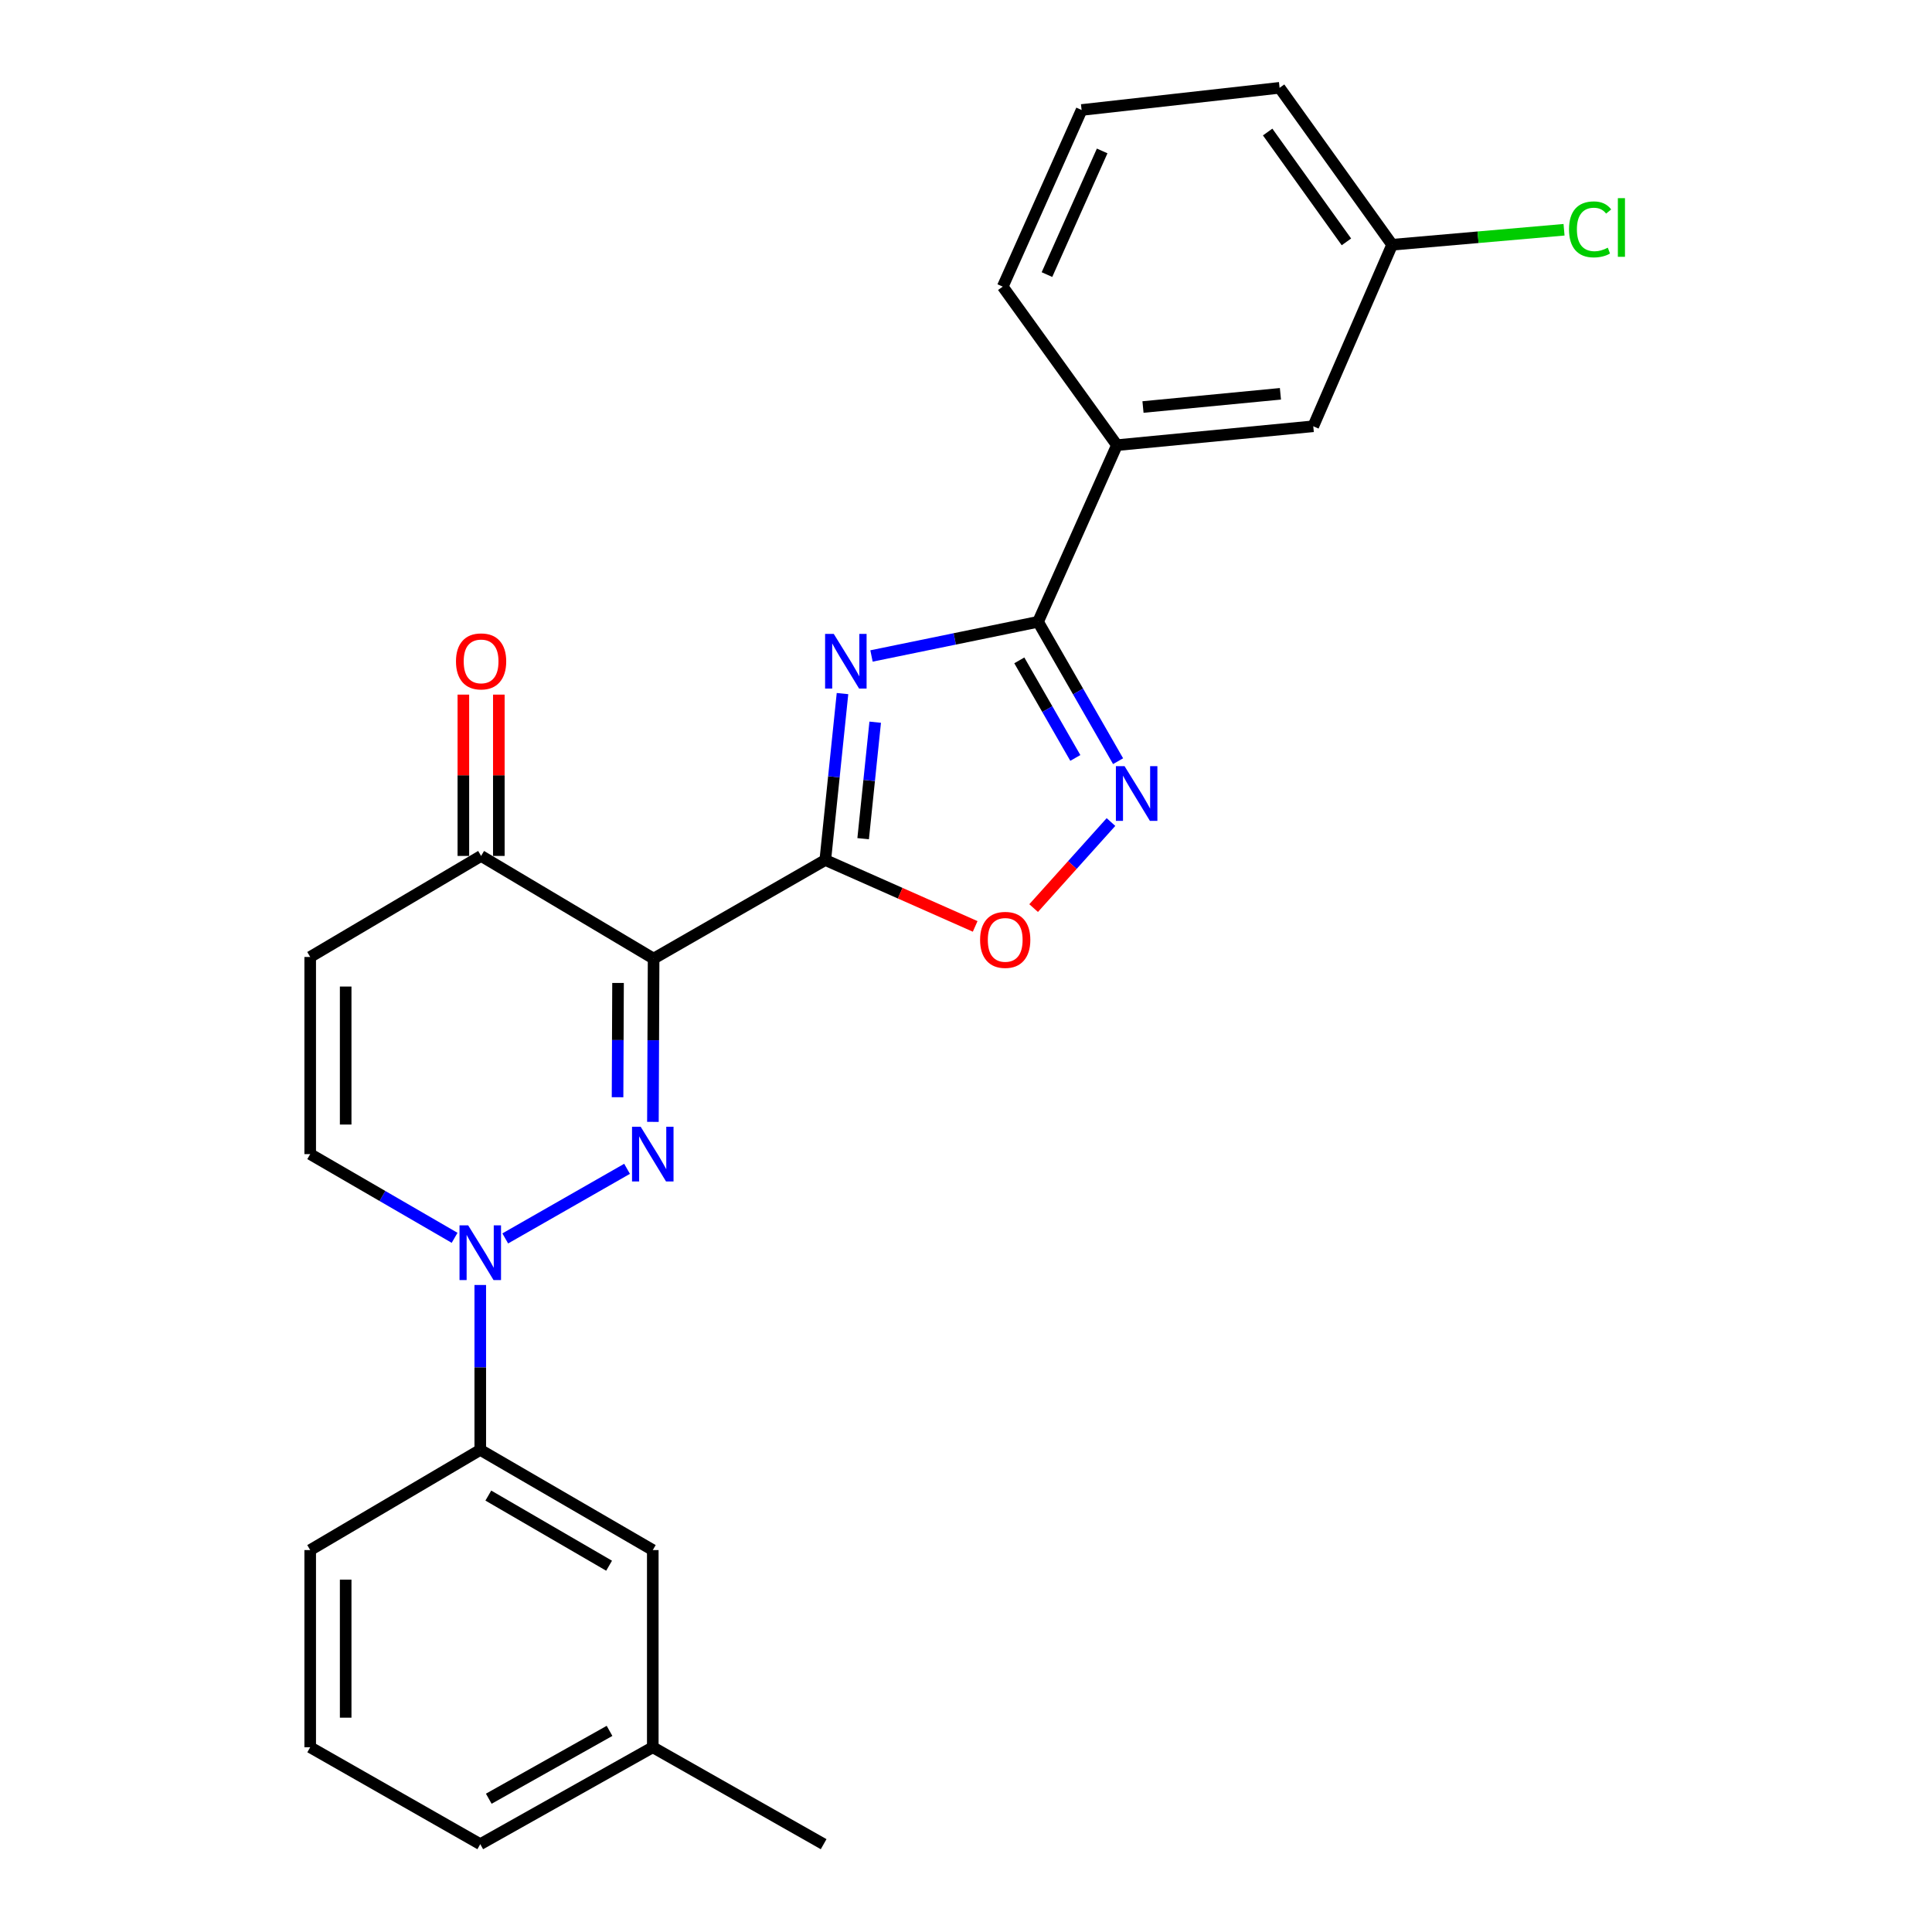 <?xml version='1.0' encoding='iso-8859-1'?>
<svg version='1.1' baseProfile='full'
              xmlns='http://www.w3.org/2000/svg'
                      xmlns:rdkit='http://www.rdkit.org/xml'
                      xmlns:xlink='http://www.w3.org/1999/xlink'
                  xml:space='preserve'
width='1000px' height='1000px' viewBox='0 0 1000 1000'>
<!-- END OF HEADER -->
<rect style='opacity:1.0;fill:#FFFFFF;stroke:none' width='1000' height='1000' x='0' y='0'> </rect>
<path class='bond-0' d='M 427.169,445.14 L 338.306,496.175' style='fill:none;fill-rule:evenodd;stroke:#000000;stroke-width:6px;stroke-linecap:butt;stroke-linejoin:miter;stroke-opacity:1' />
<path class='bond-2' d='M 427.169,445.14 L 431.623,402.07' style='fill:none;fill-rule:evenodd;stroke:#000000;stroke-width:6px;stroke-linecap:butt;stroke-linejoin:miter;stroke-opacity:1' />
<path class='bond-2' d='M 431.623,402.07 L 436.076,358.999' style='fill:none;fill-rule:evenodd;stroke:#0000FF;stroke-width:6px;stroke-linecap:butt;stroke-linejoin:miter;stroke-opacity:1' />
<path class='bond-2' d='M 446.766,434.107 L 449.883,403.958' style='fill:none;fill-rule:evenodd;stroke:#000000;stroke-width:6px;stroke-linecap:butt;stroke-linejoin:miter;stroke-opacity:1' />
<path class='bond-2' d='M 449.883,403.958 L 453,373.808' style='fill:none;fill-rule:evenodd;stroke:#0000FF;stroke-width:6px;stroke-linecap:butt;stroke-linejoin:miter;stroke-opacity:1' />
<path class='bond-6' d='M 427.169,445.14 L 465.959,462.324' style='fill:none;fill-rule:evenodd;stroke:#000000;stroke-width:6px;stroke-linecap:butt;stroke-linejoin:miter;stroke-opacity:1' />
<path class='bond-6' d='M 465.959,462.324 L 504.749,479.508' style='fill:none;fill-rule:evenodd;stroke:#FF0000;stroke-width:6px;stroke-linecap:butt;stroke-linejoin:miter;stroke-opacity:1' />
<path class='bond-1' d='M 338.306,496.175 L 338.127,538.427' style='fill:none;fill-rule:evenodd;stroke:#000000;stroke-width:6px;stroke-linecap:butt;stroke-linejoin:miter;stroke-opacity:1' />
<path class='bond-1' d='M 338.127,538.427 L 337.949,580.679' style='fill:none;fill-rule:evenodd;stroke:#0000FF;stroke-width:6px;stroke-linecap:butt;stroke-linejoin:miter;stroke-opacity:1' />
<path class='bond-1' d='M 319.895,508.773 L 319.77,538.35' style='fill:none;fill-rule:evenodd;stroke:#000000;stroke-width:6px;stroke-linecap:butt;stroke-linejoin:miter;stroke-opacity:1' />
<path class='bond-1' d='M 319.77,538.35 L 319.644,567.926' style='fill:none;fill-rule:evenodd;stroke:#0000FF;stroke-width:6px;stroke-linecap:butt;stroke-linejoin:miter;stroke-opacity:1' />
<path class='bond-7' d='M 338.306,496.175 L 249.015,443.029' style='fill:none;fill-rule:evenodd;stroke:#000000;stroke-width:6px;stroke-linecap:butt;stroke-linejoin:miter;stroke-opacity:1' />
<path class='bond-3' d='M 324.567,604.976 L 261.514,641.007' style='fill:none;fill-rule:evenodd;stroke:#0000FF;stroke-width:6px;stroke-linecap:butt;stroke-linejoin:miter;stroke-opacity:1' />
<path class='bond-4' d='M 451.086,339.529 L 494.192,330.687' style='fill:none;fill-rule:evenodd;stroke:#0000FF;stroke-width:6px;stroke-linecap:butt;stroke-linejoin:miter;stroke-opacity:1' />
<path class='bond-4' d='M 494.192,330.687 L 537.297,321.845' style='fill:none;fill-rule:evenodd;stroke:#000000;stroke-width:6px;stroke-linecap:butt;stroke-linejoin:miter;stroke-opacity:1' />
<path class='bond-10' d='M 248.586,665.106 L 248.586,707.78' style='fill:none;fill-rule:evenodd;stroke:#0000FF;stroke-width:6px;stroke-linecap:butt;stroke-linejoin:miter;stroke-opacity:1' />
<path class='bond-10' d='M 248.586,707.78 L 248.586,750.455' style='fill:none;fill-rule:evenodd;stroke:#000000;stroke-width:6px;stroke-linecap:butt;stroke-linejoin:miter;stroke-opacity:1' />
<path class='bond-26' d='M 235.303,640.694 L 197.931,619.032' style='fill:none;fill-rule:evenodd;stroke:#0000FF;stroke-width:6px;stroke-linecap:butt;stroke-linejoin:miter;stroke-opacity:1' />
<path class='bond-26' d='M 197.931,619.032 L 160.559,597.369' style='fill:none;fill-rule:evenodd;stroke:#000000;stroke-width:6px;stroke-linecap:butt;stroke-linejoin:miter;stroke-opacity:1' />
<path class='bond-11' d='M 537.297,321.845 L 578.124,230.412' style='fill:none;fill-rule:evenodd;stroke:#000000;stroke-width:6px;stroke-linecap:butt;stroke-linejoin:miter;stroke-opacity:1' />
<path class='bond-25' d='M 537.297,321.845 L 558.009,357.916' style='fill:none;fill-rule:evenodd;stroke:#000000;stroke-width:6px;stroke-linecap:butt;stroke-linejoin:miter;stroke-opacity:1' />
<path class='bond-25' d='M 558.009,357.916 L 578.721,393.987' style='fill:none;fill-rule:evenodd;stroke:#0000FF;stroke-width:6px;stroke-linecap:butt;stroke-linejoin:miter;stroke-opacity:1' />
<path class='bond-25' d='M 527.591,341.808 L 542.089,367.057' style='fill:none;fill-rule:evenodd;stroke:#000000;stroke-width:6px;stroke-linecap:butt;stroke-linejoin:miter;stroke-opacity:1' />
<path class='bond-25' d='M 542.089,367.057 L 556.587,392.307' style='fill:none;fill-rule:evenodd;stroke:#0000FF;stroke-width:6px;stroke-linecap:butt;stroke-linejoin:miter;stroke-opacity:1' />
<path class='bond-5' d='M 575.038,425.488 L 555.023,447.758' style='fill:none;fill-rule:evenodd;stroke:#0000FF;stroke-width:6px;stroke-linecap:butt;stroke-linejoin:miter;stroke-opacity:1' />
<path class='bond-5' d='M 555.023,447.758 L 535.007,470.027' style='fill:none;fill-rule:evenodd;stroke:#FF0000;stroke-width:6px;stroke-linecap:butt;stroke-linejoin:miter;stroke-opacity:1' />
<path class='bond-8' d='M 249.015,443.029 L 160.559,495.329' style='fill:none;fill-rule:evenodd;stroke:#000000;stroke-width:6px;stroke-linecap:butt;stroke-linejoin:miter;stroke-opacity:1' />
<path class='bond-14' d='M 258.194,443.029 L 258.194,401.281' style='fill:none;fill-rule:evenodd;stroke:#000000;stroke-width:6px;stroke-linecap:butt;stroke-linejoin:miter;stroke-opacity:1' />
<path class='bond-14' d='M 258.194,401.281 L 258.194,359.533' style='fill:none;fill-rule:evenodd;stroke:#FF0000;stroke-width:6px;stroke-linecap:butt;stroke-linejoin:miter;stroke-opacity:1' />
<path class='bond-14' d='M 239.836,443.029 L 239.836,401.281' style='fill:none;fill-rule:evenodd;stroke:#000000;stroke-width:6px;stroke-linecap:butt;stroke-linejoin:miter;stroke-opacity:1' />
<path class='bond-14' d='M 239.836,401.281 L 239.836,359.533' style='fill:none;fill-rule:evenodd;stroke:#FF0000;stroke-width:6px;stroke-linecap:butt;stroke-linejoin:miter;stroke-opacity:1' />
<path class='bond-9' d='M 160.559,495.329 L 160.559,597.369' style='fill:none;fill-rule:evenodd;stroke:#000000;stroke-width:6px;stroke-linecap:butt;stroke-linejoin:miter;stroke-opacity:1' />
<path class='bond-9' d='M 178.918,510.635 L 178.918,582.063' style='fill:none;fill-rule:evenodd;stroke:#000000;stroke-width:6px;stroke-linecap:butt;stroke-linejoin:miter;stroke-opacity:1' />
<path class='bond-13' d='M 248.586,750.455 L 337.878,802.316' style='fill:none;fill-rule:evenodd;stroke:#000000;stroke-width:6px;stroke-linecap:butt;stroke-linejoin:miter;stroke-opacity:1' />
<path class='bond-13' d='M 252.76,774.109 L 315.264,810.412' style='fill:none;fill-rule:evenodd;stroke:#000000;stroke-width:6px;stroke-linecap:butt;stroke-linejoin:miter;stroke-opacity:1' />
<path class='bond-18' d='M 248.586,750.455 L 160.559,802.316' style='fill:none;fill-rule:evenodd;stroke:#000000;stroke-width:6px;stroke-linecap:butt;stroke-linejoin:miter;stroke-opacity:1' />
<path class='bond-12' d='M 578.124,230.412 L 679.746,220.641' style='fill:none;fill-rule:evenodd;stroke:#000000;stroke-width:6px;stroke-linecap:butt;stroke-linejoin:miter;stroke-opacity:1' />
<path class='bond-12' d='M 591.61,210.673 L 662.745,203.833' style='fill:none;fill-rule:evenodd;stroke:#000000;stroke-width:6px;stroke-linecap:butt;stroke-linejoin:miter;stroke-opacity:1' />
<path class='bond-19' d='M 578.124,230.412 L 519.021,148.362' style='fill:none;fill-rule:evenodd;stroke:#000000;stroke-width:6px;stroke-linecap:butt;stroke-linejoin:miter;stroke-opacity:1' />
<path class='bond-15' d='M 679.746,220.641 L 720.562,126.679' style='fill:none;fill-rule:evenodd;stroke:#000000;stroke-width:6px;stroke-linecap:butt;stroke-linejoin:miter;stroke-opacity:1' />
<path class='bond-16' d='M 337.878,802.316 L 337.878,904.377' style='fill:none;fill-rule:evenodd;stroke:#000000;stroke-width:6px;stroke-linecap:butt;stroke-linejoin:miter;stroke-opacity:1' />
<path class='bond-17' d='M 720.562,126.679 L 765.055,122.8' style='fill:none;fill-rule:evenodd;stroke:#000000;stroke-width:6px;stroke-linecap:butt;stroke-linejoin:miter;stroke-opacity:1' />
<path class='bond-17' d='M 765.055,122.8 L 809.549,118.921' style='fill:none;fill-rule:evenodd;stroke:#00CC00;stroke-width:6px;stroke-linecap:butt;stroke-linejoin:miter;stroke-opacity:1' />
<path class='bond-27' d='M 720.562,126.679 L 662.316,45.455' style='fill:none;fill-rule:evenodd;stroke:#000000;stroke-width:6px;stroke-linecap:butt;stroke-linejoin:miter;stroke-opacity:1' />
<path class='bond-27' d='M 696.906,125.193 L 656.134,68.336' style='fill:none;fill-rule:evenodd;stroke:#000000;stroke-width:6px;stroke-linecap:butt;stroke-linejoin:miter;stroke-opacity:1' />
<path class='bond-24' d='M 337.878,904.377 L 426.313,954.545' style='fill:none;fill-rule:evenodd;stroke:#000000;stroke-width:6px;stroke-linecap:butt;stroke-linejoin:miter;stroke-opacity:1' />
<path class='bond-28' d='M 337.878,904.377 L 248.586,954.545' style='fill:none;fill-rule:evenodd;stroke:#000000;stroke-width:6px;stroke-linecap:butt;stroke-linejoin:miter;stroke-opacity:1' />
<path class='bond-28' d='M 315.492,895.897 L 252.988,931.015' style='fill:none;fill-rule:evenodd;stroke:#000000;stroke-width:6px;stroke-linecap:butt;stroke-linejoin:miter;stroke-opacity:1' />
<path class='bond-20' d='M 160.559,802.316 L 160.559,904.377' style='fill:none;fill-rule:evenodd;stroke:#000000;stroke-width:6px;stroke-linecap:butt;stroke-linejoin:miter;stroke-opacity:1' />
<path class='bond-20' d='M 178.918,817.625 L 178.918,889.068' style='fill:none;fill-rule:evenodd;stroke:#000000;stroke-width:6px;stroke-linecap:butt;stroke-linejoin:miter;stroke-opacity:1' />
<path class='bond-21' d='M 519.021,148.362 L 559.837,56.928' style='fill:none;fill-rule:evenodd;stroke:#000000;stroke-width:6px;stroke-linecap:butt;stroke-linejoin:miter;stroke-opacity:1' />
<path class='bond-21' d='M 541.907,142.13 L 570.478,78.127' style='fill:none;fill-rule:evenodd;stroke:#000000;stroke-width:6px;stroke-linecap:butt;stroke-linejoin:miter;stroke-opacity:1' />
<path class='bond-23' d='M 160.559,904.377 L 248.586,954.545' style='fill:none;fill-rule:evenodd;stroke:#000000;stroke-width:6px;stroke-linecap:butt;stroke-linejoin:miter;stroke-opacity:1' />
<path class='bond-22' d='M 559.837,56.928 L 662.316,45.455' style='fill:none;fill-rule:evenodd;stroke:#000000;stroke-width:6px;stroke-linecap:butt;stroke-linejoin:miter;stroke-opacity:1' />
<path  class='atom-2' d='M 331.618 583.209
L 340.898 598.209
Q 341.818 599.689, 343.298 602.369
Q 344.778 605.049, 344.858 605.209
L 344.858 583.209
L 348.618 583.209
L 348.618 611.529
L 344.738 611.529
L 334.778 595.129
Q 333.618 593.209, 332.378 591.009
Q 331.178 588.809, 330.818 588.129
L 330.818 611.529
L 327.138 611.529
L 327.138 583.209
L 331.618 583.209
' fill='#0000FF'/>
<path  class='atom-3' d='M 431.547 328.093
L 440.827 343.093
Q 441.747 344.573, 443.227 347.253
Q 444.707 349.933, 444.787 350.093
L 444.787 328.093
L 448.547 328.093
L 448.547 356.413
L 444.667 356.413
L 434.707 340.013
Q 433.547 338.093, 432.307 335.893
Q 431.107 333.693, 430.747 333.013
L 430.747 356.413
L 427.067 356.413
L 427.067 328.093
L 431.547 328.093
' fill='#0000FF'/>
<path  class='atom-4' d='M 242.326 634.234
L 251.606 649.234
Q 252.526 650.714, 254.006 653.394
Q 255.486 656.074, 255.566 656.234
L 255.566 634.234
L 259.326 634.234
L 259.326 662.554
L 255.446 662.554
L 245.486 646.154
Q 244.326 644.234, 243.086 642.034
Q 241.886 639.834, 241.526 639.154
L 241.526 662.554
L 237.846 662.554
L 237.846 634.234
L 242.326 634.234
' fill='#0000FF'/>
<path  class='atom-6' d='M 582.063 396.548
L 591.343 411.548
Q 592.263 413.028, 593.743 415.708
Q 595.223 418.388, 595.303 418.548
L 595.303 396.548
L 599.063 396.548
L 599.063 424.868
L 595.183 424.868
L 585.223 408.468
Q 584.063 406.548, 582.823 404.348
Q 581.623 402.148, 581.263 401.468
L 581.263 424.868
L 577.583 424.868
L 577.583 396.548
L 582.063 396.548
' fill='#0000FF'/>
<path  class='atom-7' d='M 507.296 486.475
Q 507.296 479.675, 510.656 475.875
Q 514.016 472.075, 520.296 472.075
Q 526.576 472.075, 529.936 475.875
Q 533.296 479.675, 533.296 486.475
Q 533.296 493.355, 529.896 497.275
Q 526.496 501.155, 520.296 501.155
Q 514.056 501.155, 510.656 497.275
Q 507.296 493.395, 507.296 486.475
M 520.296 497.955
Q 524.616 497.955, 526.936 495.075
Q 529.296 492.155, 529.296 486.475
Q 529.296 480.915, 526.936 478.115
Q 524.616 475.275, 520.296 475.275
Q 515.976 475.275, 513.616 478.075
Q 511.296 480.875, 511.296 486.475
Q 511.296 492.195, 513.616 495.075
Q 515.976 497.955, 520.296 497.955
' fill='#FF0000'/>
<path  class='atom-15' d='M 236.015 342.333
Q 236.015 335.533, 239.375 331.733
Q 242.735 327.933, 249.015 327.933
Q 255.295 327.933, 258.655 331.733
Q 262.015 335.533, 262.015 342.333
Q 262.015 349.213, 258.615 353.133
Q 255.215 357.013, 249.015 357.013
Q 242.775 357.013, 239.375 353.133
Q 236.015 349.253, 236.015 342.333
M 249.015 353.813
Q 253.335 353.813, 255.655 350.933
Q 258.015 348.013, 258.015 342.333
Q 258.015 336.773, 255.655 333.973
Q 253.335 331.133, 249.015 331.133
Q 244.695 331.133, 242.335 333.933
Q 240.015 336.733, 240.015 342.333
Q 240.015 348.053, 242.335 350.933
Q 244.695 353.813, 249.015 353.813
' fill='#FF0000'/>
<path  class='atom-18' d='M 812.121 118.724
Q 812.121 111.684, 815.401 108.004
Q 818.721 104.284, 825.001 104.284
Q 830.841 104.284, 833.961 108.404
L 831.321 110.564
Q 829.041 107.564, 825.001 107.564
Q 820.721 107.564, 818.441 110.444
Q 816.201 113.284, 816.201 118.724
Q 816.201 124.324, 818.521 127.204
Q 820.881 130.084, 825.441 130.084
Q 828.561 130.084, 832.201 128.204
L 833.321 131.204
Q 831.841 132.164, 829.601 132.724
Q 827.361 133.284, 824.881 133.284
Q 818.721 133.284, 815.401 129.524
Q 812.121 125.764, 812.121 118.724
' fill='#00CC00'/>
<path  class='atom-18' d='M 837.401 102.564
L 841.081 102.564
L 841.081 132.924
L 837.401 132.924
L 837.401 102.564
' fill='#00CC00'/>
</svg>
